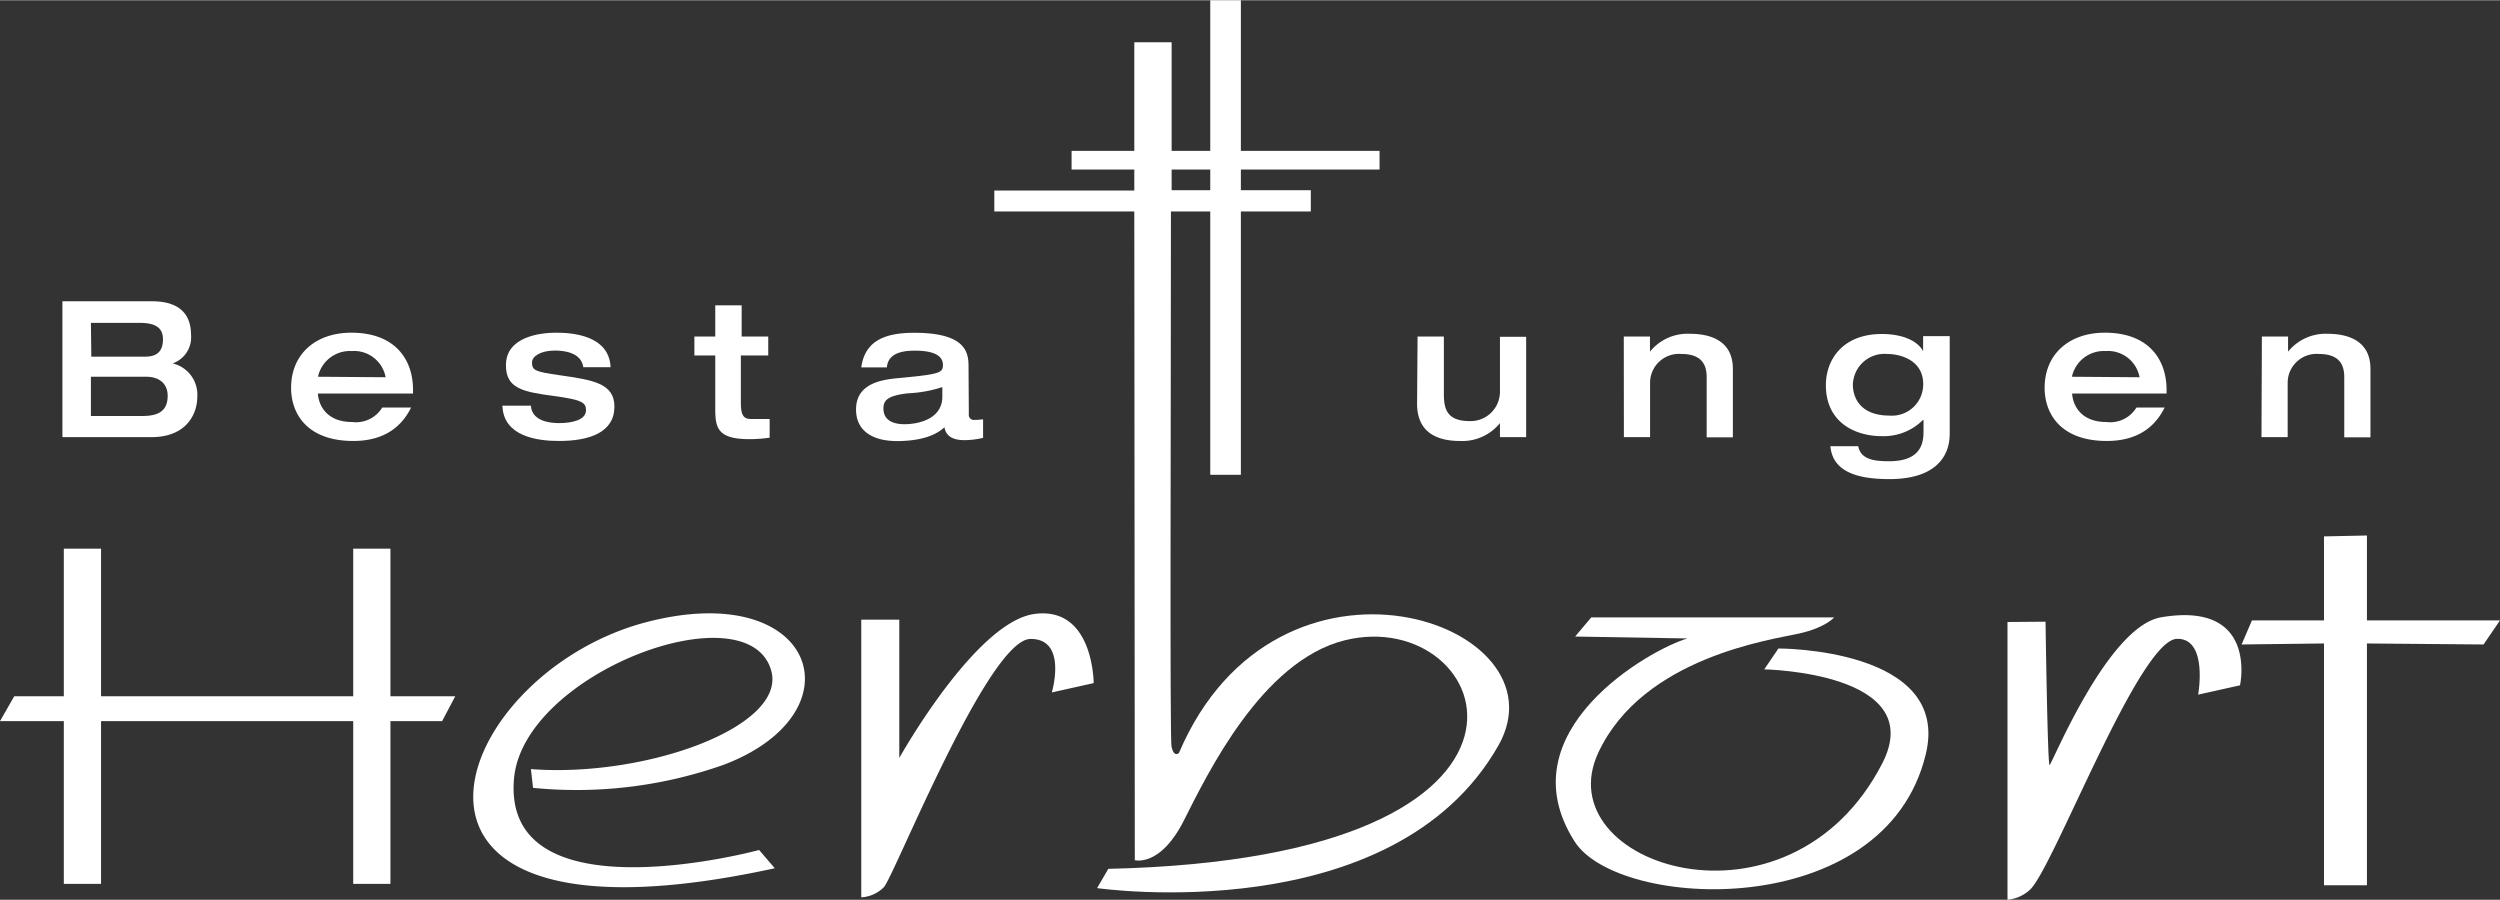 <?xml version="1.0"?>
<svg xmlns="http://www.w3.org/2000/svg" id="Ebene_1" data-name="Ebene 1" viewBox="0 0 249.14 89.64" width="200" height="72"><rect x="0" y="0" width="249.14" height="89.64" fill="#333333" stroke="none"/><defs><style>.cls-1{fill:#fff;}</style></defs><polyline class="cls-1" points="1.42 69.36 6.36 69.36 6.36 54.65 10.07 54.65 10.07 69.36 35.2 69.36 35.2 54.65 38.91 54.65 38.91 69.36 45.37 69.36 44.06 71.84 38.91 71.84 38.91 88.06 35.2 88.06 35.2 71.84 10.07 71.84 10.07 88.06 6.36 88.06 6.36 71.84 0 71.84"/><path class="cls-1" d="M78.75,88.73l1.55,1.81c-43.13,9.42-32.64-19.17-13-24.47C84.39,61.49,89,75,75.21,80.23a44,44,0,0,1-19,2.3L56,80.66c11.42.87,25.49-4.22,23.95-9.8-2.26-8.14-24.75.19-25.64,10.79-1.17,14,24.4,7.08,24.4,7.08" transform="translate(-3.09 -4.04)"/><path class="cls-1" d="M88.92,65.77V93.44a3.45,3.45,0,0,0,2.24-1c1-1,10.43-24.82,14.65-24.75,3.69,0,2.1,5.33,2.1,5.33l4.17-.93s0-7.69-5.9-6.89S92.71,79.55,92.71,79.55V65.77Z" transform="translate(-3.09 -4.04)"/><path class="cls-1" d="M160.06,67.45l1.61-1.91h24.2s-.79,1-3.49,1.61-15.55,2.34-20,11.85c-5.29,11.26,19,19.13,28.29,1.09,4.66-9.08-11.76-9.37-11.76-9.37l1.41-2.08S197.61,68.58,195,79.2C190.94,96,164.34,94.74,160,87.86c-7-11,7.67-19.2,11.26-20.22Z" transform="translate(-3.09 -4.04)"/><polygon class="cls-1" points="231.6 53.43 231.6 61.8 224.42 61.8 223.39 64.2 231.6 64.1 231.6 88.2 235.88 88.2 235.88 64.1 247.5 64.2 249.14 61.8 235.88 61.8 235.88 53.34 231.6 53.43"/><path class="cls-1" d="M203.15,66V93.68a3.81,3.81,0,0,0,2.24-1c2.3-2.1,10.85-24.88,14.64-25,3.13-.08,2.12,5.56,2.12,5.56l4.17-.93s1.85-8.42-7.85-6.78c-5.37.9-10.93,14.76-11.13,14.73s-.4-14.29-.4-14.29Z" transform="translate(-3.09 -4.04)"/><path class="cls-1" d="M116.18,89.72l-.05-64.63H102.18V23h13.95V8.23h3.72s0,6.12,0,14.74h13.87v2.12H119.78c0,20.53-.12,52.58.06,53.35.26,1.12.74.61.74.61,9.8-23,38.78-13,31.84-.75-10.5,18.49-40,14.22-40,14.22l1.12-1.92c48.35-1.07,38.41-26.44,23.58-22.78-8.29,2.05-13.71,13.34-16.07,18s-4.9,3.91-4.9,3.91" transform="translate(-3.09 -4.04)"/><polygon class="cls-1" points="120.61 0 123.66 0 123.66 15.01 137.48 15.01 137.48 16.87 123.66 16.87 123.66 47.29 120.61 47.29 120.61 16.87 106.79 16.87 106.79 15.01 120.61 15.01 120.61 0"/><path class="cls-1" d="M12.15,41.56h5.51c1.27,0,2.14.66,2.14,1.91,0,1.75-1.29,2-2.56,2H12.15Zm0-5.37H17c1.65,0,2.33.53,2.33,1.64,0,1.54-1,1.73-1.84,1.73h-5.3ZM9.31,47.58h8.84c3.66,0,4.6-2.46,4.6-4a3.2,3.2,0,0,0-2.46-3.35,2.75,2.75,0,0,0,1.84-2.82c0-1.73-.8-3.37-3.88-3.37H9.31Z" transform="translate(-3.09 -4.04)"/><path class="cls-1" d="M34.78,41.56A3.25,3.25,0,0,1,38.13,39a3.2,3.2,0,0,1,3.39,2.61Zm9.47,1.67v-.38c0-2.93-1.71-5.68-6.15-5.68-3.56,0-6,2.14-6,5.49,0,2.67,1.68,5.3,6.2,5.3,3.83,0,5.19-2.21,5.76-3.33H41.18a3.06,3.06,0,0,1-3,1.44c-2.59,0-3.35-1.73-3.41-2.84Z" transform="translate(-3.09 -4.04)"/><path class="cls-1" d="M53.16,44.44c.09,3.07,3.48,3.52,5.62,3.52,3.1,0,5.54-.87,5.54-3.43,0-2.32-2.15-2.65-5.45-3.12-2.52-.36-2.76-.49-2.76-1.3,0-.54.79-1.16,2.27-1.16.89,0,2.63.17,2.84,1.66h2.72c-.15-3.21-3.88-3.44-5.43-3.44s-5,.38-5,3.24c0,2.29,1.62,2.65,4.73,3.06,2.82.38,3.25.65,3.25,1.42,0,1-1.42,1.29-2.72,1.29-.95,0-2.69-.23-2.77-1.74Z" transform="translate(-3.09 -4.04)"/><path class="cls-1" d="M74.37,44.78c0,1.89.25,3,3.42,3a13.93,13.93,0,0,0,2-.15V45.77c-.62,0-1.23,0-1.87,0-.89,0-1-.62-1-1.78V39.44h2.73V37.55H77V34.44H74.37v3.11H72.29v1.89h2.08Z" transform="translate(-3.09 -4.04)"/><path class="cls-1" d="M97,43.55c0,2.21-2.37,2.74-3.77,2.74-.89,0-2.1-.24-2.1-1.57,0-.85.47-1.28,2.44-1.51A12.69,12.69,0,0,0,97,42.59Zm2.61-3c0-1.3-.15-3.37-5.39-3.37-3,0-4.93.82-5.3,3.45h2.55c.1-1.12,1-1.67,2.75-1.67,1.51,0,2.84.29,2.84,1.44,0,.78-.4.91-4.15,1.27-1.67.15-4.51.4-4.51,3.16,0,2,1.48,3.14,4.09,3.14,2.94,0,4.21-.89,4.72-1.38.07.38.26,1.29,2,1.29a8.43,8.43,0,0,0,1.85-.23V45.8a5.77,5.77,0,0,1-.85.06.5.5,0,0,1-.57-.57Z" transform="translate(-3.09 -4.04)"/><path class="cls-1" d="M144.31,44.25c0,2.94,2.1,3.71,4.26,3.71a4.83,4.83,0,0,0,4-1.78h0v1.4h2.61v-10h-2.61v5.51a2.93,2.93,0,0,1-3,2.89c-2.24,0-2.59-1.15-2.59-2.68V37.55h-2.62Z" transform="translate(-3.09 -4.04)"/><path class="cls-1" d="M164.92,47.58h2.61V42.19a2.88,2.88,0,0,1,3.12-2.9c2.16,0,2.52,1.23,2.52,2.31v6h2.61V40.77c0-2.71-2.1-3.49-4.26-3.49a4.81,4.81,0,0,0-4,1.78h0V37.55h-2.61Z" transform="translate(-3.09 -4.04)"/><path class="cls-1" d="M194.74,37.51V39h0c-.6-1.06-2.1-1.7-4.12-1.7-3.87,0-5.57,2.53-5.57,5.1,0,3.73,2.93,5.08,5.58,5.08a5.53,5.53,0,0,0,4.09-1.61h.06v1.21c0,1.31-.44,2.9-3.43,2.9-1.59,0-2.82-.21-3.08-1.5H185.5c.23,2.6,2.78,3.28,5.89,3.28,4.43,0,6-2.12,6-4.51V37.51Zm-7,4.85a3.15,3.15,0,0,1,3.41-3.07c1.35,0,3.6.63,3.6,3a3.12,3.12,0,0,1-3.37,3.14c-2.75,0-3.64-1.62-3.64-3.1" transform="translate(-3.09 -4.04)"/><path class="cls-1" d="M209.57,41.56A3.25,3.25,0,0,1,212.92,39a3.2,3.2,0,0,1,3.39,2.61ZM219,43.23v-.38c0-2.93-1.71-5.68-6.15-5.68-3.56,0-6,2.14-6,5.49,0,2.67,1.68,5.3,6.2,5.3,3.83,0,5.19-2.21,5.76-3.33H216a3.06,3.06,0,0,1-3,1.44c-2.59,0-3.35-1.73-3.41-2.84Z" transform="translate(-3.09 -4.04)"/><path class="cls-1" d="M228.46,47.58h2.61V42.19a2.88,2.88,0,0,1,3.12-2.9c2.16,0,2.52,1.23,2.52,2.31v6h2.61V40.77c0-2.71-2.1-3.49-4.26-3.49a4.81,4.81,0,0,0-3.95,1.78h0V37.55h-2.61Z" transform="translate(-3.09 -4.04)"/></svg>
